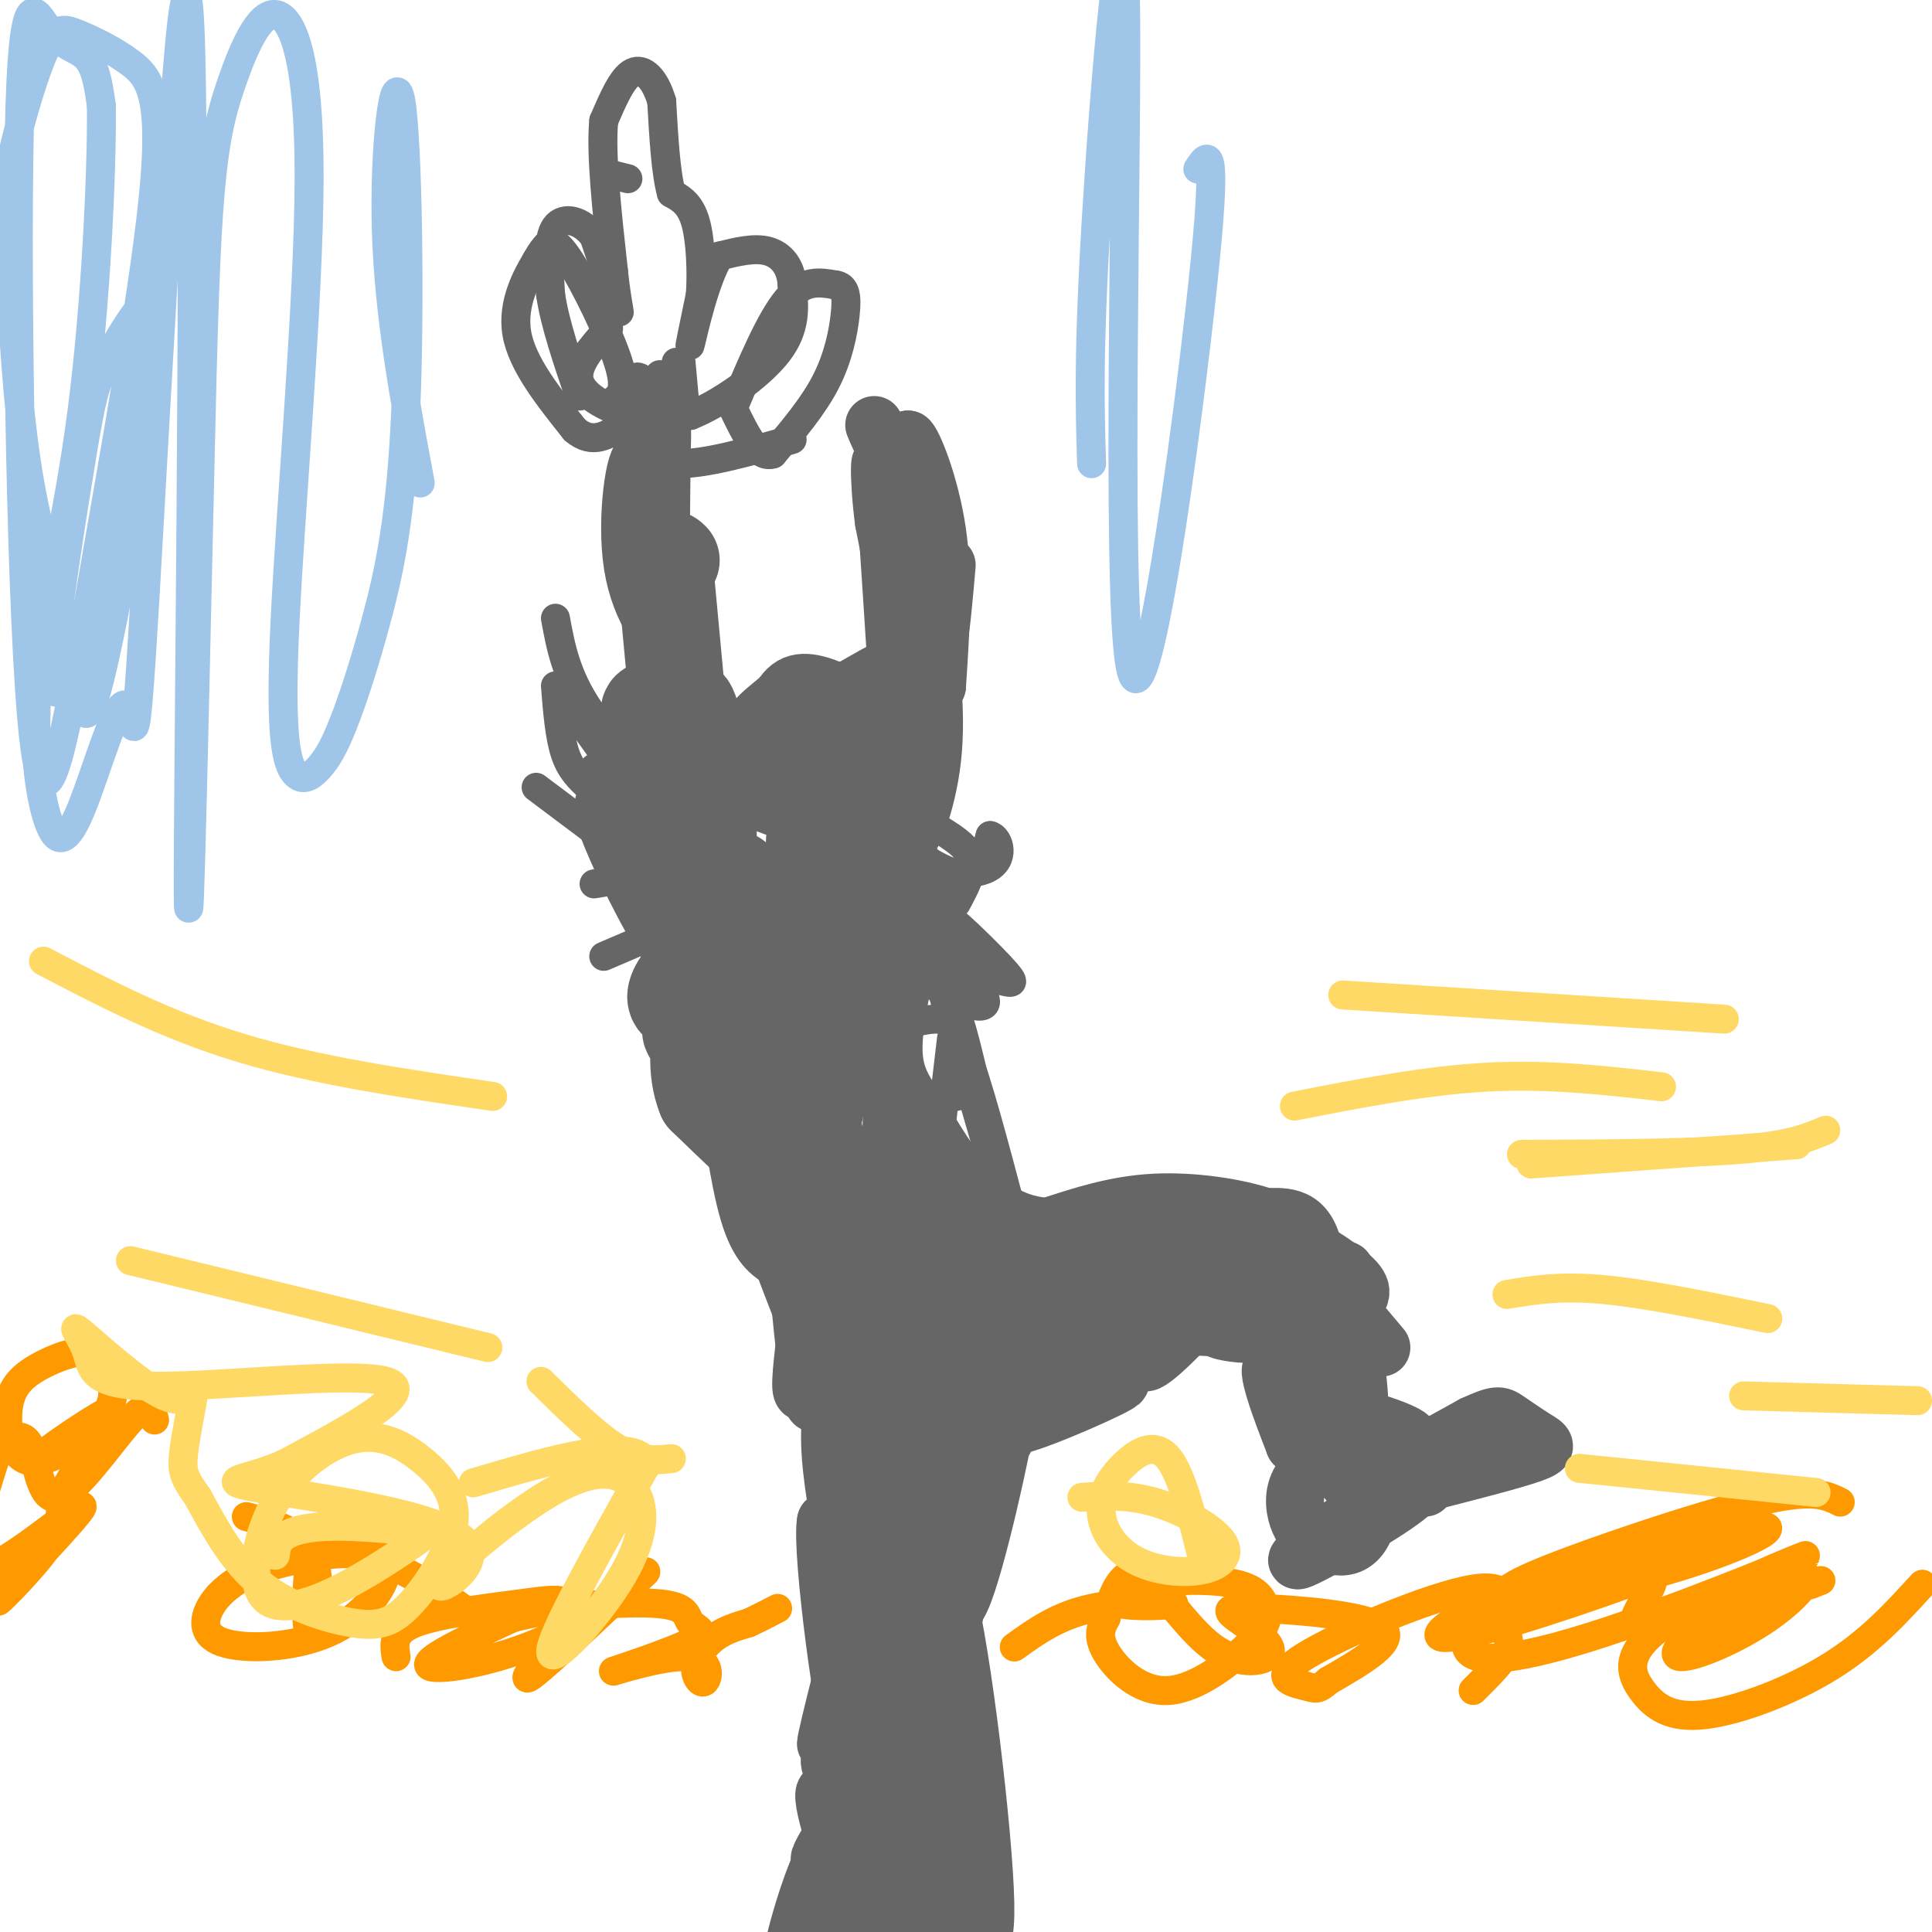 <svg viewBox='0 0 400 400' version='1.1' xmlns='http://www.w3.org/2000/svg' xmlns:xlink='http://www.w3.org/1999/xlink'><g fill='none' stroke='#666666' stroke-width='20' stroke-linecap='round' stroke-linejoin='round'><path d='M161,207c-1.282,5.000 -2.565,10.000 -4,5c-1.435,-5.000 -3.024,-20.000 -2,-17c1.024,3.000 4.660,24.000 7,32c2.340,8.000 3.383,3.000 4,-4c0.617,-7.000 0.809,-16.000 1,-25'/><path d='M167,198c1.210,5.179 3.736,30.627 1,34c-2.736,3.373 -10.734,-15.327 -14,-22c-3.266,-6.673 -1.801,-1.318 -1,3c0.801,4.318 0.936,7.601 4,13c3.064,5.399 9.056,12.915 11,14c1.944,1.085 -0.159,-4.261 -3,-8c-2.841,-3.739 -6.421,-5.869 -10,-8'/><path d='M155,224c-0.071,0.976 4.750,7.417 4,7c-0.750,-0.417 -7.071,-7.690 -9,-9c-1.929,-1.310 0.536,3.345 3,8'/><path d='M153,230c2.378,3.778 6.822,9.222 6,9c-0.822,-0.222 -6.911,-6.111 -13,-12'/><path d='M146,227c-2.250,-5.365 -1.376,-12.778 0,-15c1.376,-2.222 3.255,0.748 2,2c-1.255,1.252 -5.644,0.786 -5,-1c0.644,-1.786 6.322,-4.893 12,-8'/><path d='M155,205c3.815,-1.593 7.351,-1.576 3,0c-4.351,1.576 -16.589,4.711 -18,2c-1.411,-2.711 8.005,-11.268 11,-12c2.995,-0.732 -0.430,6.362 -2,8c-1.570,1.638 -1.285,-2.181 -1,-6'/><path d='M148,197c0.827,-4.977 3.396,-14.419 4,-15c0.604,-0.581 -0.756,7.700 -3,8c-2.244,0.300 -5.374,-7.381 -5,-10c0.374,-2.619 4.250,-0.177 6,2c1.750,2.177 1.375,4.088 1,6'/><path d='M151,188c-2.226,-6.381 -8.292,-25.333 -9,-24c-0.708,1.333 3.940,22.952 5,29c1.060,6.048 -1.470,-3.476 -4,-13'/><path d='M143,180c-1.174,-4.270 -2.108,-8.443 -1,-3c1.108,5.443 4.260,20.504 1,18c-3.260,-2.504 -12.931,-22.573 -14,-27c-1.069,-4.427 6.466,6.786 14,18'/><path d='M143,186c1.802,-5.423 -0.692,-27.979 -1,-36c-0.308,-8.021 1.571,-1.506 3,7c1.429,8.506 2.408,19.002 1,19c-1.408,-0.002 -5.204,-10.501 -9,-21'/><path d='M137,155c-2.266,-5.485 -3.432,-8.697 -2,-8c1.432,0.697 5.463,5.303 7,11c1.537,5.697 0.582,12.485 0,12c-0.582,-0.485 -0.791,-8.242 -1,-16'/><path d='M141,154c-0.667,-8.167 -1.833,-20.583 -3,-33'/><path d='M138,121c-0.333,-6.333 0.333,-5.667 1,-5'/></g>
<g fill='none' stroke='#666666' stroke-width='12' stroke-linecap='round' stroke-linejoin='round'><path d='M138,128c-1.422,-9.089 -2.844,-18.178 -2,-19c0.844,-0.822 3.956,6.622 5,12c1.044,5.378 0.022,8.689 -1,12'/><path d='M140,133c-2.274,-0.060 -7.458,-6.208 -9,-16c-1.542,-9.792 0.560,-23.226 2,-22c1.440,1.226 2.220,17.113 3,33'/><path d='M136,128c0.667,-0.167 0.833,-17.083 1,-34'/><path d='M137,94c0.167,-6.167 0.083,-4.583 0,-3'/><path d='M196,117c-0.556,6.467 -1.111,12.933 -2,18c-0.889,5.067 -2.111,8.733 -4,4c-1.889,-4.733 -4.444,-17.867 -7,-31'/><path d='M183,108c-1.262,-9.417 -0.917,-17.458 0,-8c0.917,9.458 2.405,36.417 3,43c0.595,6.583 0.298,-7.208 0,-21'/><path d='M186,122c1.244,-5.889 4.356,-10.111 5,-15c0.644,-4.889 -1.178,-10.444 -3,-16'/><path d='M188,91c0.867,0.311 4.533,9.089 6,19c1.467,9.911 0.733,20.956 0,32'/><path d='M194,142c-0.889,-4.089 -3.111,-30.311 -5,-42c-1.889,-11.689 -3.444,-8.844 -5,-6'/><path d='M184,94c-1.333,-2.000 -2.167,-4.000 -3,-6'/><path d='M191,125c1.556,11.000 3.111,22.000 2,32c-1.111,10.000 -4.889,19.000 -6,17c-1.111,-2.000 0.444,-15.000 2,-28'/><path d='M189,146c0.857,-2.899 2.001,3.855 1,9c-1.001,5.145 -4.147,8.683 -8,10c-3.853,1.317 -8.414,0.415 -6,-3c2.414,-3.415 11.804,-9.342 8,-10c-3.804,-0.658 -20.801,3.955 -23,4c-2.199,0.045 10.401,-4.477 23,-9'/><path d='M184,147c-6.343,3.683 -33.700,17.389 -33,15c0.700,-2.389 29.458,-20.874 32,-23c2.542,-2.126 -21.131,12.107 -30,17c-8.869,4.893 -2.935,0.447 3,-4'/><path d='M156,152c-1.321,-0.774 -6.125,-0.708 -4,-1c2.125,-0.292 11.179,-0.940 14,0c2.821,0.940 -0.589,3.470 -4,6'/><path d='M161,159c6.417,15.417 12.833,30.833 15,31c2.167,0.167 0.083,-14.917 -2,-30'/><path d='M174,160c1.627,-3.860 6.694,1.491 9,5c2.306,3.509 1.852,5.175 -5,5c-6.852,-0.175 -20.100,-2.193 -23,-6c-2.900,-3.807 4.550,-9.404 12,-15'/><path d='M167,149c3.288,-1.119 5.507,3.583 7,6c1.493,2.417 2.259,2.548 -2,2c-4.259,-0.548 -13.544,-1.776 -16,-4c-2.456,-2.224 1.916,-5.445 5,-8c3.084,-2.555 4.881,-4.444 7,-3c2.119,1.444 4.559,6.222 7,11'/><path d='M175,153c1.026,4.140 0.093,8.991 -3,10c-3.093,1.009 -8.344,-1.822 -11,-4c-2.656,-2.178 -2.715,-3.702 -2,-7c0.715,-3.298 2.204,-8.371 5,-10c2.796,-1.629 6.898,0.185 11,2'/><path d='M175,144c3.267,1.822 5.933,5.378 6,9c0.067,3.622 -2.467,7.311 -5,11'/><path d='M176,164c1.000,9.736 6.000,28.576 5,28c-1.000,-0.576 -8.001,-20.569 -8,-21c0.001,-0.431 7.006,18.699 10,29c2.994,10.301 1.979,11.774 1,13c-0.979,1.226 -1.922,2.205 -3,3c-1.078,0.795 -2.290,1.406 -5,-5c-2.710,-6.406 -6.917,-19.830 -8,-24c-1.083,-4.170 0.959,0.915 3,6'/><path d='M171,193c1.022,8.533 2.078,26.866 1,34c-1.078,7.134 -4.289,3.069 -6,-13c-1.711,-16.069 -1.923,-44.142 -1,-42c0.923,2.142 2.979,34.500 2,44c-0.979,9.500 -4.994,-3.857 -7,-12c-2.006,-8.143 -2.003,-11.071 -2,-14'/><path d='M158,190c1.071,7.964 4.750,34.875 6,49c1.250,14.125 0.071,15.464 -2,12c-2.071,-3.464 -5.036,-11.732 -8,-20'/><path d='M154,231c-2.071,-5.310 -3.250,-8.583 -3,-4c0.250,4.583 1.929,17.024 4,24c2.071,6.976 4.536,8.488 7,10'/><path d='M162,261c1.871,2.580 3.048,4.031 5,5c1.952,0.969 4.678,1.456 2,-3c-2.678,-4.456 -10.759,-13.853 -16,-24c-5.241,-10.147 -7.640,-21.042 -7,-21c0.640,0.042 4.320,11.021 8,22'/><path d='M154,240c5.467,14.533 15.133,39.867 19,49c3.867,9.133 1.933,2.067 0,-5'/><path d='M173,284c-0.965,-0.285 -3.376,1.502 -5,3c-1.624,1.498 -2.460,2.705 -2,-3c0.460,-5.705 2.216,-18.323 3,-19c0.784,-0.677 0.596,10.587 1,14c0.404,3.413 1.401,-1.025 1,-5c-0.401,-3.975 -2.201,-7.488 -4,-11'/><path d='M167,263c-1.232,-3.946 -2.311,-8.312 -2,-2c0.311,6.312 2.011,23.300 3,28c0.989,4.700 1.266,-2.888 5,-2c3.734,0.888 10.924,10.254 13,11c2.076,0.746 -0.962,-7.127 -4,-15'/><path d='M182,283c0.472,5.897 3.651,28.141 5,31c1.349,2.859 0.867,-13.667 -1,-23c-1.867,-9.333 -5.118,-11.474 -8,-10c-2.882,1.474 -5.395,6.564 -6,13c-0.605,6.436 0.697,14.218 2,22'/><path d='M174,316c2.087,-2.904 6.304,-21.165 7,-29c0.696,-7.835 -2.130,-5.243 -4,1c-1.870,6.243 -2.783,16.137 -4,24c-1.217,7.863 -2.739,13.695 0,7c2.739,-6.695 9.737,-25.918 10,-25c0.263,0.918 -6.211,21.977 -8,30c-1.789,8.023 1.105,3.012 4,-2'/><path d='M179,322c3.808,-8.836 11.327,-29.926 10,-22c-1.327,7.926 -11.499,44.870 -13,55c-1.501,10.130 5.670,-6.553 9,-20c3.330,-13.447 2.820,-23.659 0,-17c-2.820,6.659 -7.948,30.188 -10,39c-2.052,8.812 -1.026,2.906 0,-3'/><path d='M175,354c1.226,-7.047 4.293,-23.165 3,-20c-1.293,3.165 -6.944,25.611 -7,27c-0.056,1.389 5.485,-18.280 6,-20c0.515,-1.720 -3.996,14.509 -5,21c-1.004,6.491 1.498,3.246 4,0'/><path d='M176,362c0.825,-1.216 0.888,-4.255 3,-3c2.112,1.255 6.273,6.803 8,8c1.727,1.197 1.020,-1.958 -1,-4c-2.020,-2.042 -5.351,-2.973 -4,0c1.351,2.973 7.386,9.849 10,9c2.614,-0.849 1.807,-9.425 1,-18'/><path d='M193,354c-0.112,3.768 -0.892,22.186 0,22c0.892,-0.186 3.456,-18.978 -2,-18c-5.456,0.978 -18.930,21.725 -21,26c-2.070,4.275 7.266,-7.921 13,-13c5.734,-5.079 7.867,-3.039 10,-1'/><path d='M193,370c2.142,0.040 2.497,0.641 2,3c-0.497,2.359 -1.845,6.475 -4,7c-2.155,0.525 -5.116,-2.542 -5,-8c0.116,-5.458 3.309,-13.308 5,-11c1.691,2.308 1.878,14.775 3,9c1.122,-5.775 3.178,-29.793 3,-32c-0.178,-2.207 -2.589,17.396 -5,37'/><path d='M192,375c-3.021,11.265 -8.075,20.927 -13,17c-4.925,-3.927 -9.722,-21.444 -8,-21c1.722,0.444 9.964,18.850 14,26c4.036,7.150 3.868,3.043 4,0c0.132,-3.043 0.566,-5.021 1,-7'/><path d='M190,390c-0.868,-5.327 -3.537,-15.146 -2,-11c1.537,4.146 7.279,22.257 8,21c0.721,-1.257 -3.580,-21.883 -3,-22c0.580,-0.117 6.041,20.276 7,25c0.959,4.724 -2.583,-6.222 -7,-12c-4.417,-5.778 -9.708,-6.389 -15,-7'/><path d='M178,384c-3.080,-1.110 -3.279,-0.385 -4,-1c-0.721,-0.615 -1.962,-2.569 -5,5c-3.038,7.569 -7.873,24.661 -4,22c3.873,-2.661 16.453,-25.076 23,-36c6.547,-10.924 7.062,-10.356 8,-6c0.938,4.356 2.300,12.499 2,20c-0.300,7.501 -2.263,14.361 -5,20c-2.737,5.639 -6.249,10.058 -9,12c-2.751,1.942 -4.741,1.407 -3,-10c1.741,-11.407 7.212,-33.688 10,-40c2.788,-6.312 2.894,3.344 3,13'/><path d='M194,383c0.901,3.146 1.654,4.511 4,10c2.346,5.489 6.286,15.101 6,1c-0.286,-14.101 -4.798,-51.914 -8,-64c-3.202,-12.086 -5.096,1.557 -5,9c0.096,7.443 2.180,8.686 4,11c1.820,2.314 3.375,5.700 3,-4c-0.375,-9.700 -2.678,-32.486 -4,-34c-1.322,-1.514 -1.661,18.243 -2,38'/><path d='M192,350c-0.947,10.845 -2.314,18.959 -4,20c-1.686,1.041 -3.692,-4.989 -6,-7c-2.308,-2.011 -4.918,-0.003 -3,-15c1.918,-14.997 8.362,-46.999 9,-41c0.638,5.999 -4.532,50.000 -7,58c-2.468,8.000 -2.234,-20.000 -2,-48'/><path d='M179,317c-1.087,-1.201 -2.804,19.796 -2,28c0.804,8.204 4.128,3.614 6,3c1.872,-0.614 2.291,2.747 2,-4c-0.291,-6.747 -1.294,-23.601 -3,-28c-1.706,-4.399 -4.117,3.656 -6,7c-1.883,3.344 -3.238,1.977 0,12c3.238,10.023 11.068,31.435 11,30c-0.068,-1.435 -8.034,-25.718 -16,-50'/><path d='M171,315c-1.167,5.429 3.917,44.000 6,47c2.083,3.000 1.167,-29.571 1,-37c-0.167,-7.429 0.417,10.286 1,28'/><path d='M179,353c-1.253,-0.743 -4.885,-16.599 -3,-19c1.885,-2.401 9.287,8.655 13,14c3.713,5.345 3.738,4.979 6,-8c2.262,-12.979 6.763,-38.571 7,-39c0.237,-0.429 -3.789,24.306 -5,33c-1.211,8.694 0.395,1.347 2,-6'/><path d='M199,328c2.831,-10.770 8.908,-34.695 9,-33c0.092,1.695 -5.801,29.009 -9,36c-3.199,6.991 -3.703,-6.343 -3,-16c0.703,-9.657 2.612,-15.638 4,-20c1.388,-4.362 2.254,-7.103 4,-8c1.746,-0.897 4.373,0.052 7,1'/><path d='M211,288c-1.386,2.164 -8.352,7.074 -2,3c6.352,-4.074 26.022,-17.133 26,-17c-0.022,0.133 -19.737,13.459 -22,16c-2.263,2.541 12.925,-5.703 17,-8c4.075,-2.297 -2.962,1.351 -10,5'/><path d='M220,287c-5.269,3.267 -13.442,8.936 -9,8c4.442,-0.936 21.500,-8.477 21,-9c-0.500,-0.523 -18.557,5.973 -19,6c-0.443,0.027 16.727,-6.416 21,-9c4.273,-2.584 -4.351,-1.310 -7,-1c-2.649,0.310 0.675,-0.345 4,-1'/><path d='M231,281c2.300,-1.581 6.049,-5.032 12,-6c5.951,-0.968 14.102,0.547 15,1c0.898,0.453 -5.458,-0.156 -6,-1c-0.542,-0.844 4.729,-1.922 10,-3'/><path d='M262,272c3.500,0.167 7.250,2.083 11,4'/><path d='M273,276c0.144,-1.695 -4.997,-7.932 -6,-5c-1.003,2.932 2.133,15.033 2,18c-0.133,2.967 -3.536,-3.201 -5,-5c-1.464,-1.799 -0.990,0.772 0,4c0.990,3.228 2.495,7.114 4,11'/><path d='M268,299c0.619,0.131 0.167,-5.042 5,-6c4.833,-0.958 14.952,2.298 18,4c3.048,1.702 -0.976,1.851 -5,2'/><path d='M286,299c-2.250,1.955 -5.376,5.844 -5,7c0.376,1.156 4.255,-0.419 6,0c1.745,0.419 1.356,2.834 0,4c-1.356,1.166 -3.678,1.083 -6,1'/><path d='M281,311c2.756,-1.267 12.644,-4.933 14,-5c1.356,-0.067 -5.822,3.467 -13,7'/><path d='M282,313c-6.321,4.095 -15.625,10.833 -13,10c2.625,-0.833 17.179,-9.238 22,-13c4.821,-3.762 -0.089,-2.881 -5,-2'/><path d='M286,308c-3.872,-2.859 -11.053,-9.006 -12,-10c-0.947,-0.994 4.339,3.165 7,7c2.661,3.835 2.697,7.347 2,10c-0.697,2.653 -2.125,4.447 -4,5c-1.875,0.553 -4.196,-0.133 -6,-1c-1.804,-0.867 -3.092,-1.913 -4,-4c-0.908,-2.087 -1.437,-5.216 0,-8c1.437,-2.784 4.839,-5.224 7,-6c2.161,-0.776 3.080,0.112 4,1'/><path d='M280,302c-0.222,1.800 -2.778,5.800 1,5c3.778,-0.800 13.889,-6.400 24,-12'/><path d='M305,295c4.989,-2.297 5.461,-2.038 7,-1c1.539,1.038 4.145,2.856 6,4c1.855,1.144 2.959,1.612 -1,3c-3.959,1.388 -12.979,3.694 -22,6'/><path d='M295,307c-3.667,1.167 -1.833,1.083 0,1'/><path d='M302,299c-8.311,3.178 -16.622,6.356 -22,5c-5.378,-1.356 -7.822,-7.244 -8,-12c-0.178,-4.756 1.911,-8.378 4,-12'/><path d='M276,280c1.190,-2.263 2.164,-1.921 3,-1c0.836,0.921 1.533,2.422 2,6c0.467,3.578 0.703,9.232 0,6c-0.703,-3.232 -2.344,-15.352 -3,-15c-0.656,0.352 -0.328,13.176 0,26'/><path d='M278,302c-1.190,3.357 -4.167,-1.250 -5,-11c-0.833,-9.750 0.476,-24.643 -1,-32c-1.476,-7.357 -5.738,-7.179 -10,-7'/><path d='M262,252c-5.689,-1.978 -14.911,-3.422 -23,-3c-8.089,0.422 -15.044,2.711 -22,5'/><path d='M217,254c-6.489,-0.289 -11.711,-3.511 -16,-8c-4.289,-4.489 -7.644,-10.244 -11,-16'/><path d='M190,230c-3.000,-4.356 -5.000,-7.244 -5,-13c-0.000,-5.756 2.000,-14.378 4,-23'/><path d='M189,194c0.667,-6.333 0.333,-10.667 0,-15'/><path d='M185,205c-0.289,28.978 -0.578,57.956 -4,56c-3.422,-1.956 -9.978,-34.844 -11,-38c-1.022,-3.156 3.489,23.422 8,50'/><path d='M178,273c0.346,2.081 -2.788,-17.716 -3,-27c-0.212,-9.284 2.500,-8.056 4,11c1.500,19.056 1.788,55.938 2,49c0.212,-6.938 0.346,-57.697 3,-70c2.654,-12.303 7.827,13.848 13,40'/><path d='M197,276c5.174,12.076 11.608,22.266 11,22c-0.608,-0.266 -8.259,-10.987 -13,-22c-4.741,-11.013 -6.571,-22.318 -5,-19c1.571,3.318 6.545,21.261 8,30c1.455,8.739 -0.608,8.276 -2,9c-1.392,0.724 -2.112,2.635 -3,-3c-0.888,-5.635 -1.944,-18.818 -3,-32'/><path d='M190,261c1.974,3.559 8.411,28.457 10,39c1.589,10.543 -1.668,6.733 -4,5c-2.332,-1.733 -3.738,-1.387 -4,-11c-0.262,-9.613 0.621,-29.185 2,-37c1.379,-7.815 3.256,-3.873 6,3c2.744,6.873 6.355,16.678 8,20c1.645,3.322 1.322,0.161 1,-3'/><path d='M209,277c0.583,-5.057 1.541,-16.198 2,-14c0.459,2.198 0.419,17.736 2,22c1.581,4.264 4.782,-2.745 7,-10c2.218,-7.255 3.453,-14.756 2,-15c-1.453,-0.244 -5.596,6.770 -7,11c-1.404,4.230 -0.070,5.677 0,7c0.070,1.323 -1.123,2.521 -3,1c-1.877,-1.521 -4.439,-5.760 -7,-10'/><path d='M205,269c-4.054,-6.196 -10.688,-16.685 -4,-17c6.688,-0.315 26.700,9.544 31,14c4.300,4.456 -7.112,3.507 -11,4c-3.888,0.493 -0.254,2.426 5,3c5.254,0.574 12.127,-0.213 19,-1'/><path d='M245,272c-0.565,0.598 -11.479,2.592 -17,3c-5.521,0.408 -5.650,-0.771 -4,-4c1.650,-3.229 5.078,-8.508 11,-11c5.922,-2.492 14.338,-2.197 19,-2c4.662,0.197 5.570,0.297 1,5c-4.570,4.703 -14.619,14.010 -19,18c-4.381,3.990 -3.095,2.664 -3,0c0.095,-2.664 -1.002,-6.664 2,-12c3.002,-5.336 10.104,-12.008 14,-15c3.896,-2.992 4.587,-2.306 6,-1c1.413,1.306 3.546,3.230 3,6c-0.546,2.770 -3.773,6.385 -7,10'/><path d='M251,269c-4.736,5.429 -13.075,14.002 -14,13c-0.925,-1.002 5.566,-11.579 11,-17c5.434,-5.421 9.813,-5.688 14,-7c4.188,-1.313 8.184,-3.671 4,0c-4.184,3.671 -16.550,13.373 -14,14c2.550,0.627 20.014,-7.821 25,-9c4.986,-1.179 -2.507,4.910 -10,11'/><path d='M267,274c1.359,1.112 9.756,-1.609 13,-4c3.244,-2.391 1.335,-4.451 -2,-7c-3.335,-2.549 -8.096,-5.585 -7,-3c1.096,2.585 8.048,10.793 15,19'/></g>
<g fill='none' stroke='#666666' stroke-width='6' stroke-linecap='round' stroke-linejoin='round'><path d='M129,107c4.111,-5.778 8.222,-11.556 8,-18c-0.222,-6.444 -4.778,-13.556 -6,-10c-1.222,3.556 0.889,17.778 3,32'/><path d='M134,111c-0.689,1.867 -3.911,-9.467 -4,-17c-0.089,-7.533 2.956,-11.267 6,-15'/><path d='M136,79c1.000,-2.500 0.500,-1.250 0,0'/><path d='M139,89c0.000,0.000 1.000,-14.000 1,-14'/><path d='M142,86c0.000,0.000 -1.000,-11.000 -1,-11'/><path d='M126,68c-3.489,3.867 -6.978,7.733 -6,11c0.978,3.267 6.422,5.933 11,7c4.578,1.067 8.289,0.533 12,0'/><path d='M143,86c5.733,-2.267 14.067,-7.933 18,-13c3.933,-5.067 3.467,-9.533 3,-14'/><path d='M164,59c-0.200,-3.778 -2.200,-6.222 -5,-7c-2.800,-0.778 -6.400,0.111 -10,1'/><path d='M149,53c-2.978,4.600 -5.422,15.600 -6,18c-0.578,2.400 0.711,-3.800 2,-10'/><path d='M145,61c0.311,-4.622 0.089,-11.178 -1,-15c-1.089,-3.822 -3.044,-4.911 -5,-6'/><path d='M139,40c-1.167,-4.167 -1.583,-11.583 -2,-19'/><path d='M137,21c-1.378,-4.733 -3.822,-7.067 -6,-6c-2.178,1.067 -4.089,5.533 -6,10'/><path d='M125,25c-0.667,6.833 0.667,18.917 2,31'/><path d='M127,56c0.756,7.267 1.644,9.933 1,8c-0.644,-1.933 -2.822,-8.467 -5,-15'/><path d='M123,49c-2.511,-3.400 -6.289,-4.400 -8,-2c-1.711,2.400 -1.356,8.200 -1,14'/><path d='M114,61c0.833,5.833 3.417,13.417 6,21'/><path d='M126,36c0.000,0.000 4.000,1.000 4,1'/><path d='M144,171c-8.583,-8.417 -17.167,-16.833 -22,-24c-4.833,-7.167 -5.917,-13.083 -7,-19'/><path d='M138,169c0.000,0.000 -15.000,-10.000 -15,-10'/><path d='M123,172c0.000,0.000 -12.000,-9.000 -12,-9'/><path d='M126,153c0.000,0.000 -4.000,-2.000 -4,-2'/><path d='M125,156c0.000,0.000 -5.000,-7.000 -5,-7'/><path d='M122,163c-1.917,-1.750 -3.833,-3.500 -5,-7c-1.167,-3.500 -1.583,-8.750 -2,-14'/><path d='M141,180c0.000,0.000 -18.000,3.000 -18,3'/><path d='M139,192c0.000,0.000 -14.000,6.000 -14,6'/><path d='M183,172c6.167,4.417 12.333,8.833 16,9c3.667,0.167 4.833,-3.917 6,-8'/><path d='M205,173c1.838,0.337 3.432,5.179 -1,7c-4.432,1.821 -14.889,0.622 -14,6c0.889,5.378 13.124,17.332 14,21c0.876,3.668 -9.607,-0.952 -14,-6c-4.393,-5.048 -2.697,-10.524 -1,-16'/><path d='M189,185c3.821,0.738 13.875,10.583 18,15c4.125,4.417 2.321,3.405 0,3c-2.321,-0.405 -5.161,-0.202 -8,0'/><path d='M189,194c0.000,0.000 5.000,-12.000 5,-12'/><path d='M195,172c2.750,1.750 5.500,3.500 6,6c0.500,2.500 -1.250,5.750 -3,9'/><path d='M188,212c2.067,-0.511 4.133,-1.022 6,-1c1.867,0.022 3.533,0.578 6,7c2.467,6.422 5.733,18.711 9,31'/><path d='M209,249c1.500,5.167 0.750,2.583 0,0'/><path d='M197,215c0.000,0.000 -2.000,17.000 -2,17'/><path d='M198,227c-0.583,-9.417 -1.167,-18.833 0,-17c1.167,1.833 4.083,14.917 7,28'/><path d='M205,238c1.889,7.467 3.111,12.133 1,5c-2.111,-7.133 -7.556,-26.067 -13,-45'/><path d='M193,198c-2.167,-8.000 -1.083,-5.500 0,-3'/><path d='M152,84c3.750,-8.917 7.500,-17.833 11,-22c3.500,-4.167 6.750,-3.583 10,-3'/><path d='M173,59c2.107,0.238 2.375,2.333 2,6c-0.375,3.667 -1.393,8.905 -4,14c-2.607,5.095 -6.804,10.048 -11,15'/><path d='M160,94c-3.167,1.000 -5.583,-4.000 -8,-9'/><path d='M127,83c1.417,-1.113 2.833,-2.226 1,-8c-1.833,-5.774 -6.917,-16.208 -10,-21c-3.083,-4.792 -4.167,-3.940 -5,-3c-0.833,0.940 -1.417,1.970 -2,3'/><path d='M111,54c-1.733,2.911 -5.067,8.689 -4,15c1.067,6.311 6.533,13.156 12,20'/><path d='M119,89c3.667,3.167 6.833,1.083 10,-1'/><path d='M129,90c2.583,2.917 5.167,5.833 11,6c5.833,0.167 14.917,-2.417 24,-5'/></g>
<g fill='none' stroke='#ff9900' stroke-width='6' stroke-linecap='round' stroke-linejoin='round'><path d='M12,301c-3.118,1.282 -6.236,2.564 -3,0c3.236,-2.564 12.827,-8.975 14,-9c1.173,-0.025 -6.072,6.334 -11,9c-4.928,2.666 -7.538,1.637 -9,-1c-1.462,-2.637 -1.776,-6.882 -1,-10c0.776,-3.118 2.642,-5.109 6,-7c3.358,-1.891 8.209,-3.682 11,-3c2.791,0.682 3.521,3.837 4,6c0.479,2.163 0.708,3.332 -1,7c-1.708,3.668 -5.354,9.834 -9,16'/><path d='M13,309c-1.116,3.932 0.595,5.762 -3,11c-3.595,5.238 -12.497,13.884 -10,11c2.497,-2.884 16.391,-17.299 17,-19c0.609,-1.701 -12.067,9.311 -18,12c-5.933,2.689 -5.124,-2.946 -4,-8c1.124,-5.054 2.562,-9.527 4,-14'/><path d='M-1,302c2.064,-3.767 5.223,-6.185 7,-3c1.777,3.185 2.171,11.973 6,11c3.829,-0.973 11.094,-11.707 15,-16c3.906,-4.293 4.453,-2.147 5,0'/><path d='M51,314c6.015,1.545 12.029,3.090 14,9c1.971,5.910 -0.102,16.185 -1,15c-0.898,-1.185 -0.620,-13.831 1,-19c1.620,-5.169 4.584,-2.860 8,-1c3.416,1.860 7.286,3.272 7,7c-0.286,3.728 -4.726,9.772 -12,13c-7.274,3.228 -17.381,3.638 -22,2c-4.619,-1.638 -3.748,-5.325 -2,-8c1.748,-2.675 4.374,-4.337 7,-6'/><path d='M51,326c4.104,-1.810 10.865,-3.336 16,-4c5.135,-0.664 8.644,-0.467 14,2c5.356,2.467 12.557,7.203 16,10c3.443,2.797 3.126,3.656 2,5c-1.126,1.344 -3.063,3.172 -5,5'/><path d='M82,343c-0.416,-2.563 -0.831,-5.127 4,-7c4.831,-1.873 14.909,-3.056 22,-4c7.091,-0.944 11.197,-1.650 9,3c-2.197,4.650 -10.696,14.655 -7,12c3.696,-2.655 19.589,-17.969 23,-21c3.411,-3.031 -5.659,6.223 -17,12c-11.341,5.777 -24.955,8.079 -27,7c-2.045,-1.079 7.477,-5.540 17,-10'/><path d='M106,335c9.086,-2.436 23.300,-3.524 30,-3c6.700,0.524 5.885,2.662 7,4c1.115,1.338 4.159,1.876 0,4c-4.159,2.124 -15.522,5.835 -16,6c-0.478,0.165 9.927,-3.215 15,-3c5.073,0.215 4.813,4.027 4,5c-0.813,0.973 -2.181,-0.892 -2,-3c0.181,-2.108 1.909,-4.459 4,-6c2.091,-1.541 4.546,-2.270 7,-3'/><path d='M155,336c2.167,-1.000 4.083,-2.000 6,-3'/><path d='M210,341c4.490,-3.238 8.981,-6.475 16,-8c7.019,-1.525 16.567,-1.336 17,-1c0.433,0.336 -8.250,0.819 -11,0c-2.750,-0.819 0.431,-2.939 6,-4c5.569,-1.061 13.526,-1.062 18,0c4.474,1.062 5.467,3.188 6,5c0.533,1.812 0.607,3.310 -3,7c-3.607,3.690 -10.894,9.570 -17,10c-6.106,0.430 -11.030,-4.592 -13,-8c-1.970,-3.408 -0.985,-5.204 0,-7'/><path d='M229,335c0.898,-3.988 3.144,-10.457 7,-9c3.856,1.457 9.323,10.842 15,15c5.677,4.158 11.565,3.089 12,1c0.435,-2.089 -4.585,-5.199 -7,-7c-2.415,-1.801 -2.227,-2.293 5,-2c7.227,0.293 21.493,1.369 25,4c3.507,2.631 -3.747,6.815 -11,11'/><path d='M275,348c-2.294,2.039 -2.529,1.637 -5,1c-2.471,-0.637 -7.179,-1.511 0,-6c7.179,-4.489 26.244,-12.595 35,-14c8.756,-1.405 7.204,3.891 7,7c-0.204,3.109 0.942,4.031 0,6c-0.942,1.969 -3.971,4.984 -7,8'/><path d='M311,337c8.541,-4.499 17.081,-8.998 23,-11c5.919,-2.002 9.216,-1.507 8,2c-1.216,3.507 -6.945,10.026 -1,9c5.945,-1.026 23.565,-9.598 30,-11c6.435,-1.402 1.683,4.367 -5,9c-6.683,4.633 -15.299,8.132 -18,8c-2.701,-0.132 0.514,-3.895 6,-7c5.486,-3.105 13.243,-5.553 21,-8'/><path d='M375,328c3.500,-1.333 1.750,-0.667 0,0'/><path d='M398,328c-5.442,5.977 -10.883,11.955 -19,17c-8.117,5.045 -18.908,9.158 -26,10c-7.092,0.842 -10.485,-1.586 -13,-5c-2.515,-3.414 -4.152,-7.812 5,-14c9.152,-6.188 29.093,-14.166 29,-14c-0.093,0.166 -20.218,8.475 -36,14c-15.782,5.525 -27.220,8.264 -32,7c-4.780,-1.264 -2.902,-6.533 9,-12c11.902,-5.467 33.829,-11.134 40,-12c6.171,-0.866 -3.415,3.067 -13,7'/><path d='M342,326c-11.945,4.540 -35.308,12.391 -42,13c-6.692,0.609 3.286,-6.022 20,-12c16.714,-5.978 40.162,-11.303 45,-11c4.838,0.303 -8.936,6.233 -23,10c-14.064,3.767 -28.419,5.371 -30,4c-1.581,-1.371 9.613,-5.715 22,-10c12.387,-4.285 25.968,-8.510 34,-10c8.032,-1.490 10.516,-0.245 13,1'/></g>
<g fill='none' stroke='#ffd966' stroke-width='6' stroke-linecap='round' stroke-linejoin='round'><path d='M57,322c0.169,-1.439 0.339,-2.878 2,-4c1.661,-1.122 4.814,-1.929 10,-2c5.186,-0.071 12.404,0.592 16,1c3.596,0.408 3.569,0.561 0,3c-3.569,2.439 -10.679,7.165 -17,10c-6.321,2.835 -11.854,3.780 -14,0c-2.146,-3.780 -0.906,-12.286 3,-19c3.906,-6.714 10.479,-11.637 16,-13c5.521,-1.363 9.990,0.834 14,4c4.010,3.166 7.561,7.301 7,13c-0.561,5.699 -5.233,12.960 -9,17c-3.767,4.040 -6.630,4.857 -12,4c-5.370,-0.857 -13.249,-3.388 -19,-8c-5.751,-4.612 -9.376,-11.306 -13,-18'/><path d='M41,310c-2.834,-4.036 -3.420,-5.126 -3,-9c0.420,-3.874 1.847,-10.531 2,-12c0.153,-1.469 -0.968,2.252 -6,0c-5.032,-2.252 -13.975,-10.476 -17,-13c-3.025,-2.524 -0.130,0.653 1,4c1.130,3.347 0.497,6.863 14,7c13.503,0.137 41.144,-3.104 48,-1c6.856,2.104 -7.072,9.552 -21,17'/><path d='M59,303c-7.303,3.396 -15.061,3.386 -6,5c9.061,1.614 34.939,4.851 42,10c7.061,5.149 -4.697,12.209 -4,10c0.697,-2.209 13.847,-13.689 23,-19c9.153,-5.311 14.309,-4.455 17,-1c2.691,3.455 2.917,9.507 -2,18c-4.917,8.493 -14.976,19.427 -15,16c-0.024,-3.427 9.988,-21.213 20,-39'/><path d='M134,303c-2.667,-5.833 -19.333,-0.917 -36,4'/><path d='M27,261c0.000,0.000 74.000,18.000 74,18'/><path d='M9,199c12.750,6.667 25.500,13.333 41,18c15.500,4.667 33.750,7.333 52,10'/><path d='M112,286c5.750,5.667 11.500,11.333 16,14c4.500,2.667 7.750,2.333 11,2'/><path d='M224,310c4.730,-0.302 9.459,-0.604 15,1c5.541,1.604 11.892,5.112 14,8c2.108,2.888 -0.027,5.154 -4,6c-3.973,0.846 -9.783,0.271 -14,-2c-4.217,-2.271 -6.842,-6.238 -7,-10c-0.158,-3.762 2.150,-7.321 5,-10c2.850,-2.679 6.243,-4.480 9,-1c2.757,3.480 4.879,12.240 7,21'/><path d='M361,289c0.000,0.000 36.000,1.000 36,1'/><path d='M327,304c0.000,0.000 49.000,5.000 49,5'/><path d='M315,239c17.250,-0.083 34.500,-0.167 45,-1c10.500,-0.833 14.250,-2.417 18,-4'/><path d='M317,241c0.000,0.000 55.000,-4.000 55,-4'/><path d='M278,206c0.000,0.000 79.000,5.000 79,5'/><path d='M312,268c5.500,-0.917 11.000,-1.833 20,-1c9.000,0.833 21.500,3.417 34,6'/><path d='M268,229c13.667,-2.667 27.333,-5.333 40,-6c12.667,-0.667 24.333,0.667 36,2'/></g>
<g fill='none' stroke='#9fc5e8' stroke-width='6' stroke-linecap='round' stroke-linejoin='round'><path d='M21,129c-2.459,4.486 -4.919,8.972 -7,12c-2.081,3.028 -3.785,4.597 -3,-5c0.785,-9.597 4.057,-30.359 6,-42c1.943,-11.641 2.557,-14.161 5,-19c2.443,-4.839 6.717,-11.998 9,-13c2.283,-1.002 2.576,4.153 0,22c-2.576,17.847 -8.022,48.385 -11,59c-2.978,10.615 -3.489,1.308 -4,-8'/><path d='M16,135c-2.666,-6.948 -7.331,-20.317 -10,-36c-2.669,-15.683 -3.340,-33.679 -4,-44c-0.660,-10.321 -1.308,-12.966 0,-20c1.308,-7.034 4.571,-18.458 7,-24c2.429,-5.542 4.022,-5.203 7,-4c2.978,1.203 7.340,3.269 11,6c3.660,2.731 6.618,6.125 5,25c-1.618,18.875 -7.811,53.229 -13,83c-5.189,29.771 -9.374,54.958 -12,32c-2.626,-22.958 -3.694,-94.061 -3,-126c0.694,-31.939 3.148,-24.714 6,-21c2.852,3.714 6.100,3.918 8,6c1.900,2.082 2.450,6.041 3,10'/><path d='M21,22c0.116,13.024 -1.093,40.585 -4,63c-2.907,22.415 -7.513,39.685 -9,54c-1.487,14.315 0.144,25.676 2,31c1.856,5.324 3.939,4.612 7,-3c3.061,-7.612 7.102,-22.125 9,-21c1.898,1.125 1.653,17.889 4,-22c2.347,-39.889 7.286,-136.432 9,-123c1.714,13.432 0.204,136.838 0,174c-0.204,37.162 0.898,-11.919 2,-61'/><path d='M41,114c0.569,-23.069 0.990,-50.243 2,-67c1.010,-16.757 2.607,-23.097 5,-30c2.393,-6.903 5.581,-14.367 9,-14c3.419,0.367 7.069,8.567 7,34c-0.069,25.433 -3.858,68.099 -5,92c-1.142,23.901 0.364,29.038 2,31c1.636,1.962 3.402,0.751 5,-1c1.598,-1.751 3.029,-4.041 5,-9c1.971,-4.959 4.484,-12.589 7,-22c2.516,-9.411 5.035,-20.605 6,-43c0.965,-22.395 0.375,-55.991 -1,-64c-1.375,-8.009 -3.536,9.569 -3,27c0.536,17.431 3.768,34.716 7,52'/><path d='M248,35c2.137,-3.300 4.274,-6.600 1,24c-3.274,30.600 -11.960,95.099 -15,79c-3.040,-16.099 -0.434,-112.796 -1,-139c-0.566,-26.204 -4.305,18.085 -6,46c-1.695,27.915 -1.348,39.458 -1,51'/></g>
</svg>